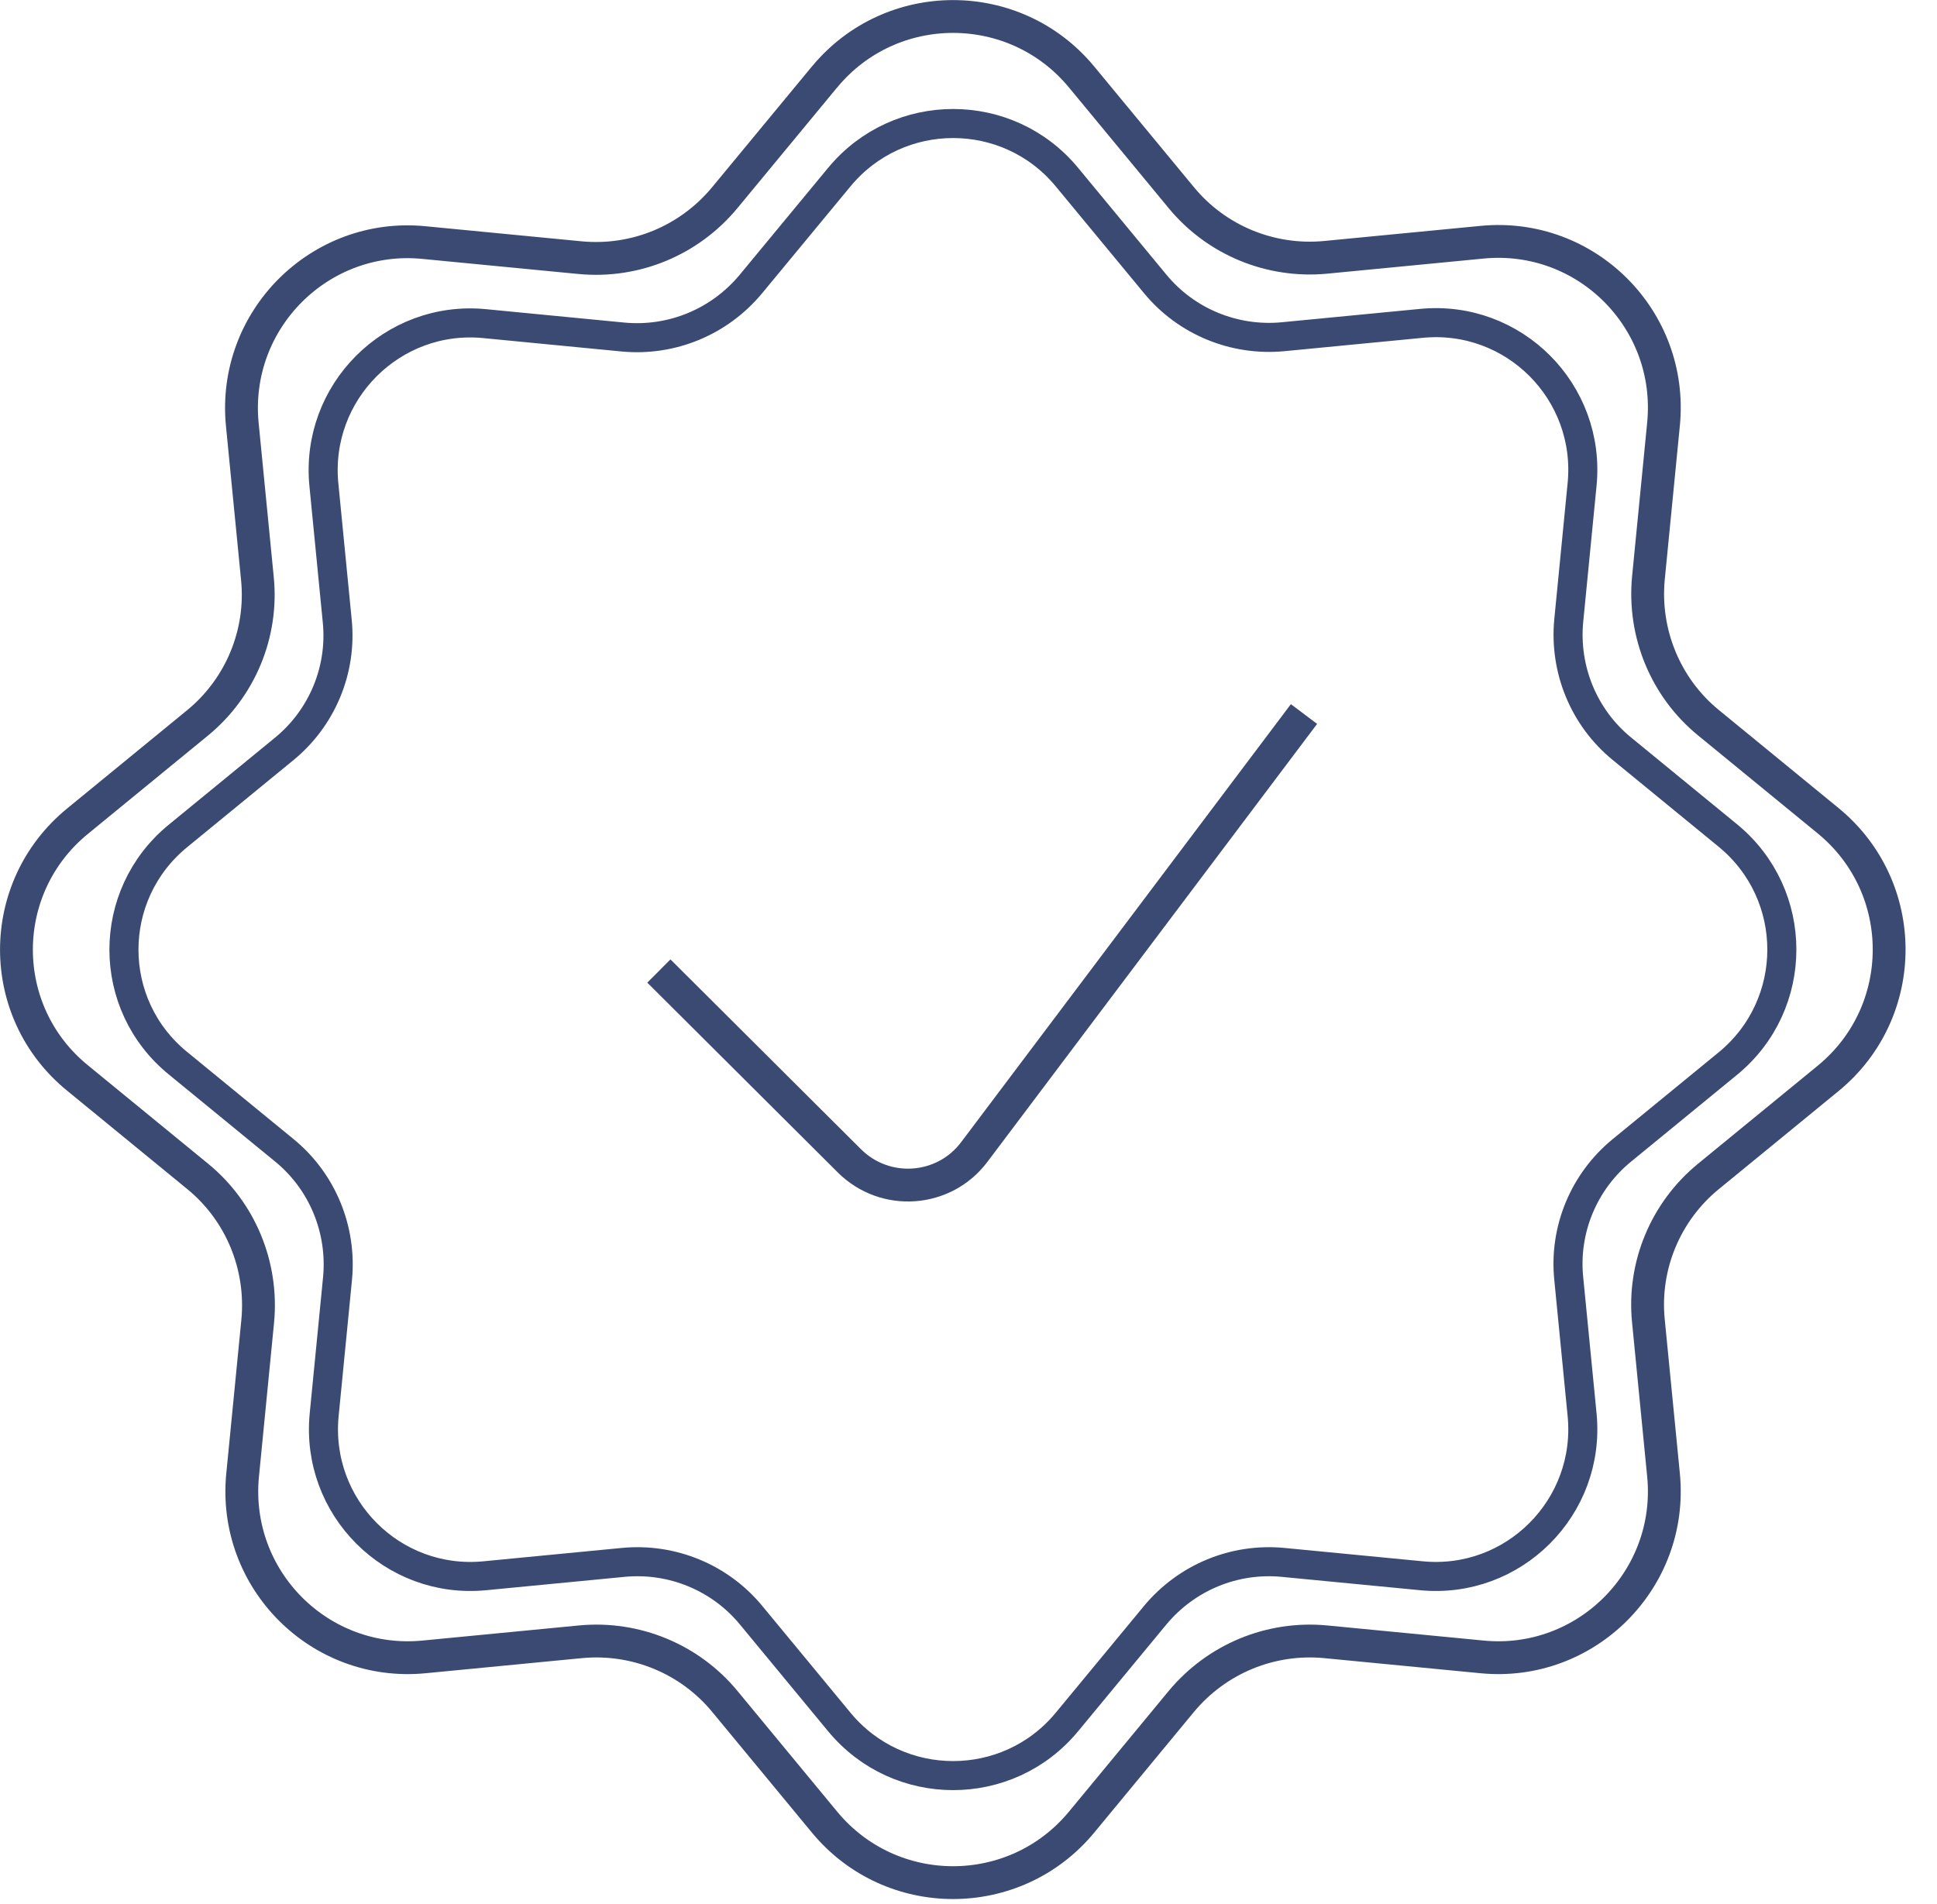 <?xml version="1.0" encoding="UTF-8"?> <svg xmlns="http://www.w3.org/2000/svg" width="59" height="58" viewBox="0 0 59 58" fill="none"><g clip-path="url(#clip0_293_268)"><path d="M25.12 2.34C27.15 -0.11 30.91 -0.11 32.94 2.34L35.98 6.02C37.05 7.32 38.7 8 40.38 7.84L45.14 7.38C48.32 7.07 50.98 9.74 50.67 12.92L50.21 17.61C50.05 19.29 50.73 20.95 52.04 22.02L55.69 25.01C58.16 27.04 58.16 30.82 55.69 32.85L52.04 35.84C50.73 36.91 50.04 38.57 50.21 40.25L50.67 44.94C50.98 48.12 48.31 50.79 45.14 50.48L40.38 50.02C38.7 49.86 37.06 50.54 35.98 51.84L32.94 55.52C30.91 57.97 27.15 57.97 25.12 55.52L22.08 51.84C21.01 50.54 19.36 49.86 17.68 50.02L12.92 50.48C9.74 50.79 7.08 48.12 7.39 44.94L7.85 40.25C8.01 38.57 7.33 36.91 6.02 35.84L2.37 32.85C-0.12 30.83 -0.12 27.05 2.36 25.02L6.01 22.03C7.32 20.96 8.01 19.3 7.84 17.62L7.38 12.93C7.07 9.75 9.74 7.08 12.91 7.39L17.67 7.85C19.35 8.01 20.99 7.33 22.07 6.03L25.11 2.35L25.12 2.34Z" stroke="#3B4A73" stroke-miterlimit="10"></path><path d="M25.57 5.39C27.368 3.221 30.696 3.221 32.493 5.39L35.185 8.648C36.132 9.798 37.593 10.4 39.08 10.259L43.294 9.852C46.109 9.577 48.464 11.941 48.19 14.756L47.783 18.908C47.641 20.396 48.243 21.865 49.403 22.812L52.634 25.459C54.821 27.257 54.821 30.603 52.634 32.4L49.403 35.047C48.243 35.995 47.632 37.464 47.783 38.952L48.19 43.104C48.464 45.919 46.101 48.283 43.294 48.008L39.08 47.601C37.593 47.459 36.141 48.061 35.185 49.212L32.493 52.47C30.696 54.639 27.368 54.639 25.57 52.47L22.879 49.212C21.932 48.061 20.471 47.459 18.984 47.601L14.77 48.008C11.954 48.283 9.6 45.919 9.874 43.104L10.281 38.952C10.423 37.464 9.821 35.995 8.661 35.047L5.43 32.4C3.225 30.612 3.225 27.265 5.421 25.468L8.652 22.821C9.812 21.874 10.423 20.404 10.272 18.917L9.865 14.765C9.591 11.95 11.954 9.586 14.761 9.86L18.975 10.268C20.462 10.409 21.914 9.807 22.87 8.656L25.562 5.399L25.57 5.39Z" stroke="#3B4A73" stroke-width="0.885" stroke-miterlimit="10"></path><path d="M20.069 29.584L25.869 35.364C26.959 36.454 28.759 36.324 29.679 35.094L39.719 21.754" stroke="#3B4A73" stroke-miterlimit="10"></path></g><defs><clipPath id="clip0_293_268"><rect width="58.05" height="57.88" fill="white"></rect></clipPath></defs></svg> 